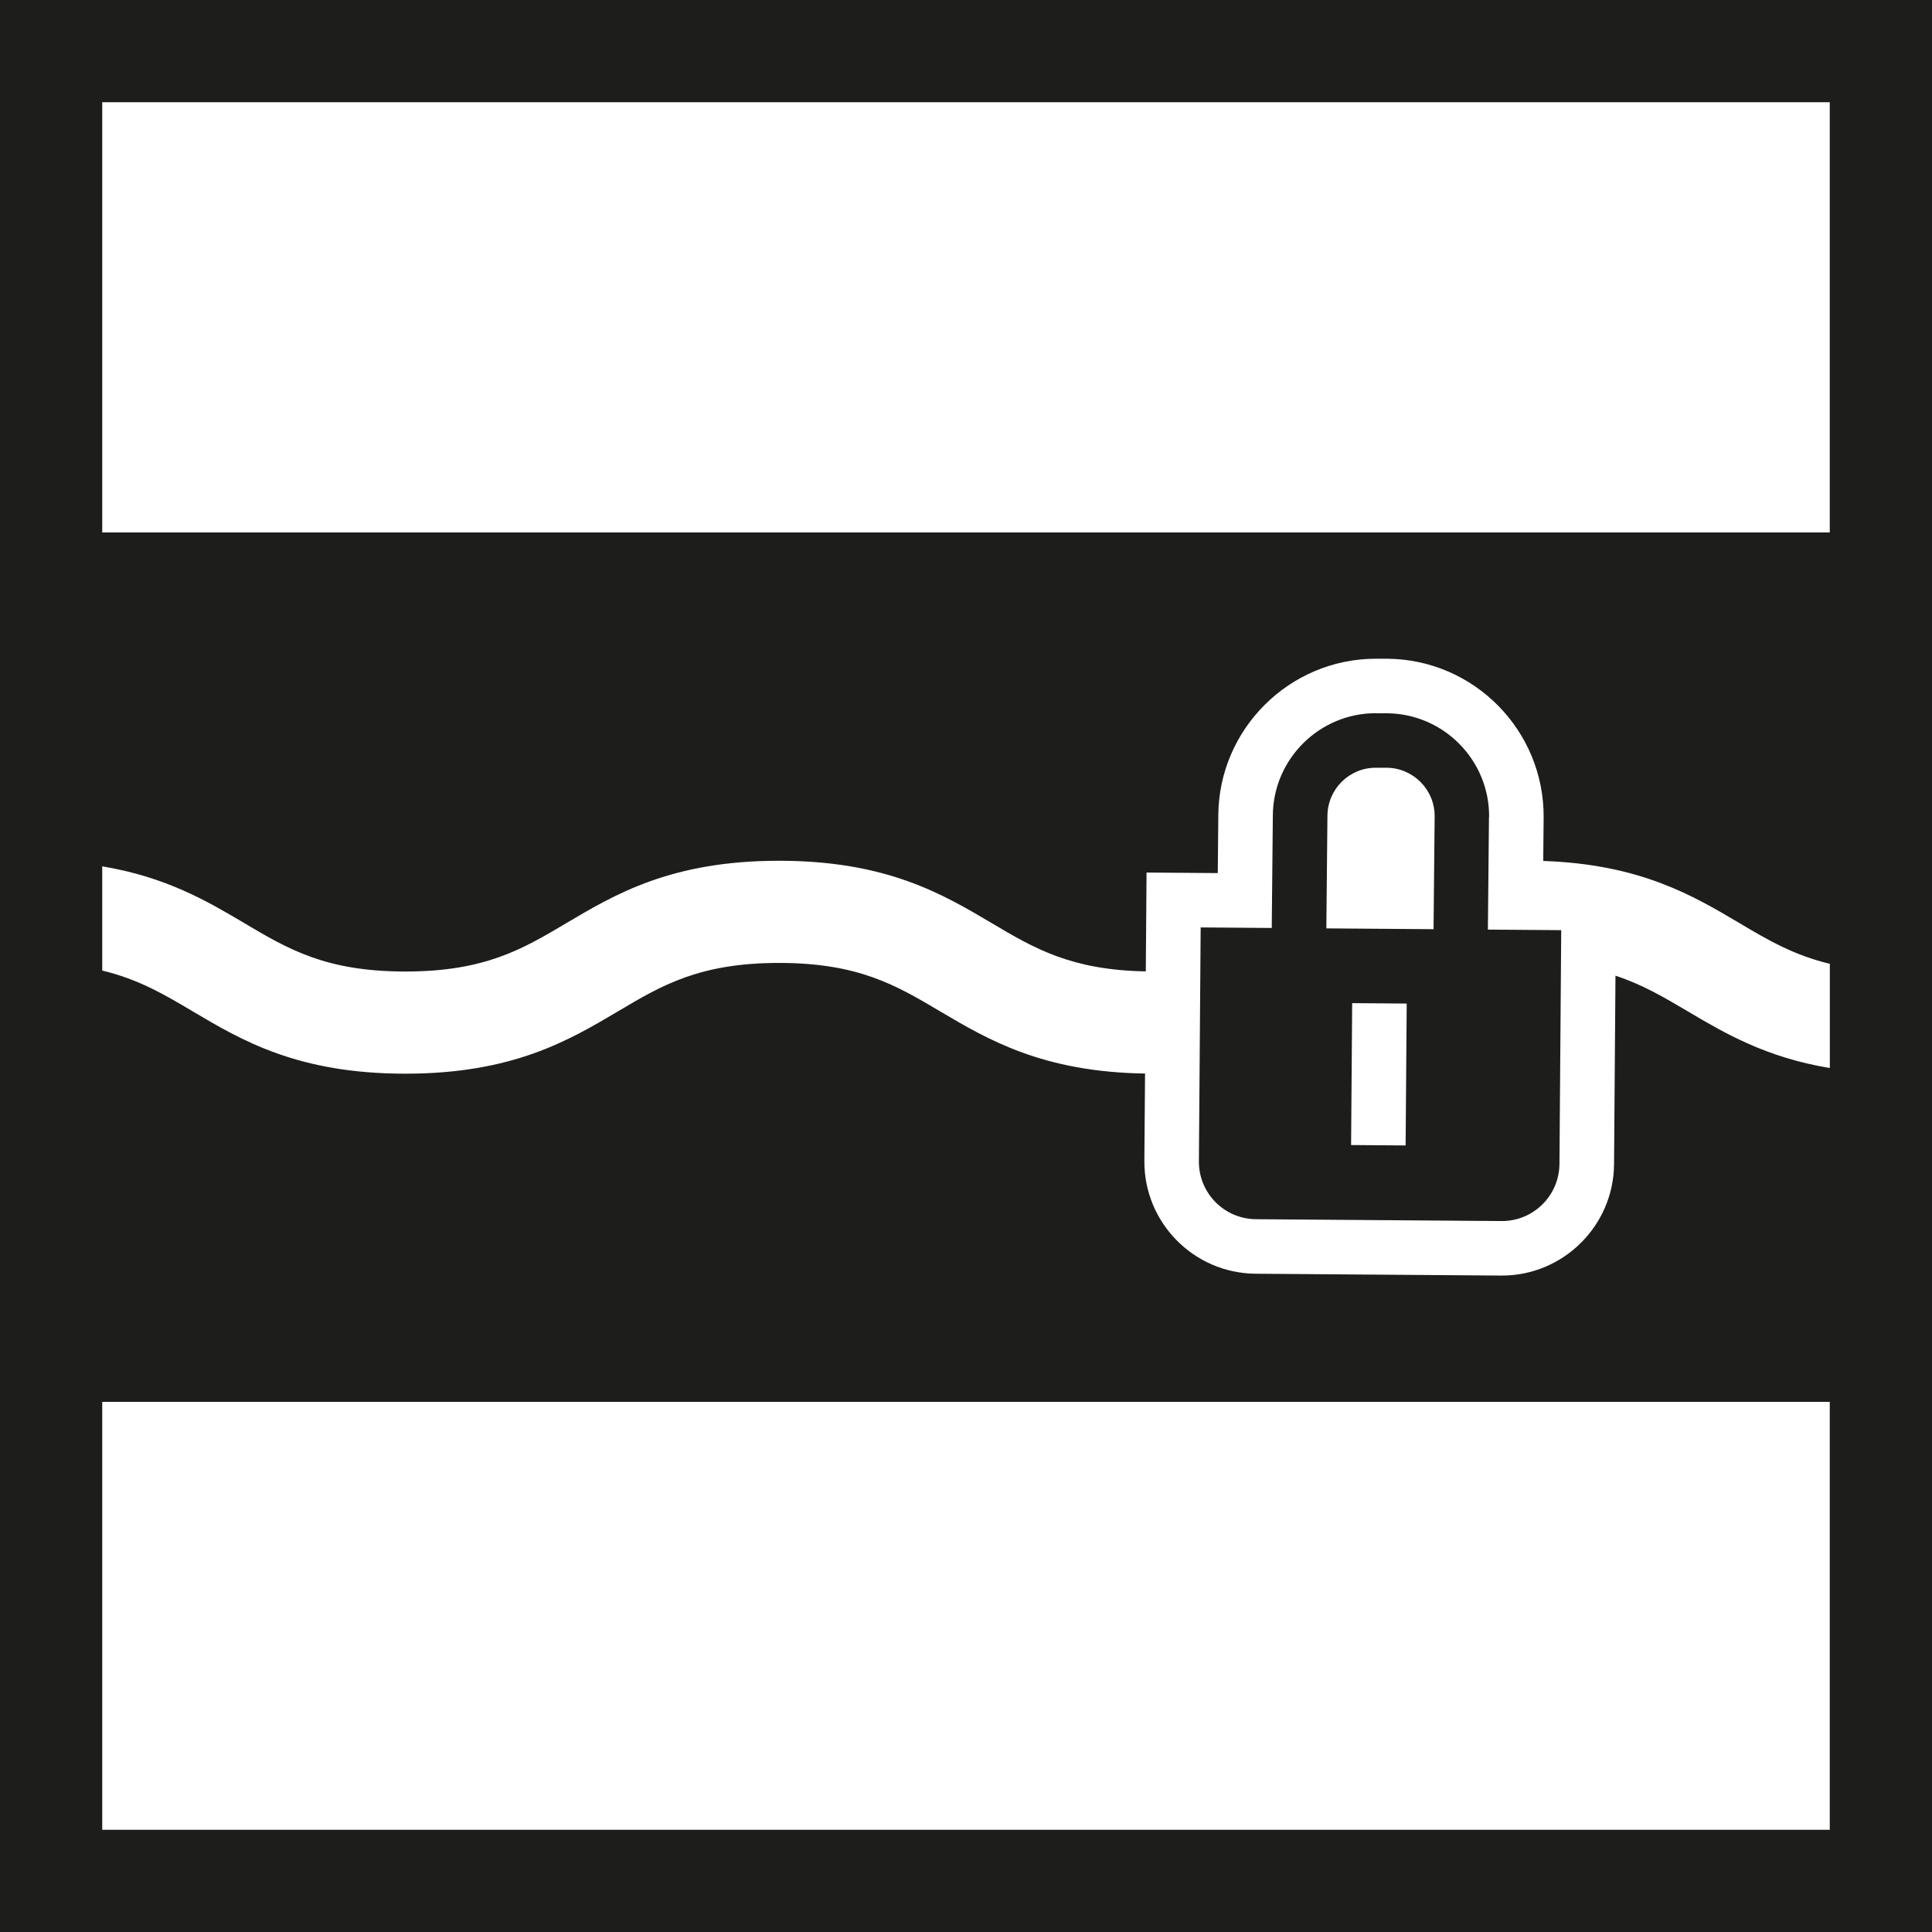 <?xml version="1.0" encoding="UTF-8"?>
<svg id="Ebene_1" data-name="Ebene 1" xmlns="http://www.w3.org/2000/svg" viewBox="0 0 283.46 283.46">
  <defs>
    <style>
      .cls-1 {
        fill: #1d1d1b;
      }
    </style>
  </defs>
  <path class="cls-1" d="M0,0v283.46h283.46V0H0ZM268.46,268.46H15v-62.78h253.46v62.78ZM268.46,156.7c-9.38-1.56-15.42-5.11-20.89-8.35-3.41-2.02-6.58-3.89-10.55-5.2l-.21,27.68c-.07,9-7.45,16.32-16.45,16.32h-.13s-36.01-.27-36.01-.27c-9.07-.07-16.39-7.5-16.32-16.57l.1-12.8c-15.01-.23-23.03-4.96-30.11-9.15-6.41-3.8-11.94-7.08-23.59-7.08s-17.19,3.28-23.59,7.08c-7.25,4.3-15.48,9.17-31.24,9.17s-23.99-4.87-31.24-9.17c-4.14-2.46-7.93-4.69-13.23-5.96v-15.29c9.38,1.56,15.42,5.11,20.88,8.35,6.41,3.8,11.94,7.08,23.59,7.08s17.19-3.28,23.59-7.08c7.25-4.3,15.48-9.17,31.24-9.17s23.99,4.87,31.24,9.17c6.21,3.68,11.62,6.87,22.57,7.06l.05-6.5.06-8,8,.06,2.45.02.08-8.53c.1-12.63,10.45-22.91,23.09-22.92h.04s.14,0,.14,0h1.54c12.73.11,23.01,10.55,22.92,23.29l-.06,6.38c14.19.48,21.94,5.05,28.81,9.13,4.14,2.46,7.93,4.69,13.24,5.96v15.29ZM268.46,78.12H15V15h253.46v63.12Z"/>
  <path class="cls-1" d="M218.48,119.86c.06-8.32-6.66-15.14-14.98-15.21h-1.54s-.12-.01-.12-.01h0c-8.26,0-15.03,6.72-15.09,14.98l-.16,16.53-10.43-.08-.26,34.3c-.04,4.67,3.72,8.48,8.38,8.51l36.01.27c4.67.04,8.48-3.72,8.51-8.38l.26-34.3-10.76-.08.16-16.53ZM206.23,168.06l-8-.06.16-20.82,8,.06-.16,20.82ZM210.32,136.33l-15.72-.12.16-16.53c.03-3.9,3.2-7.04,7.09-7.04.02,0,.04,0,.06,0h1.54c3.92.04,7.07,3.24,7.04,7.16l-.16,16.53Z"/>
</svg>
